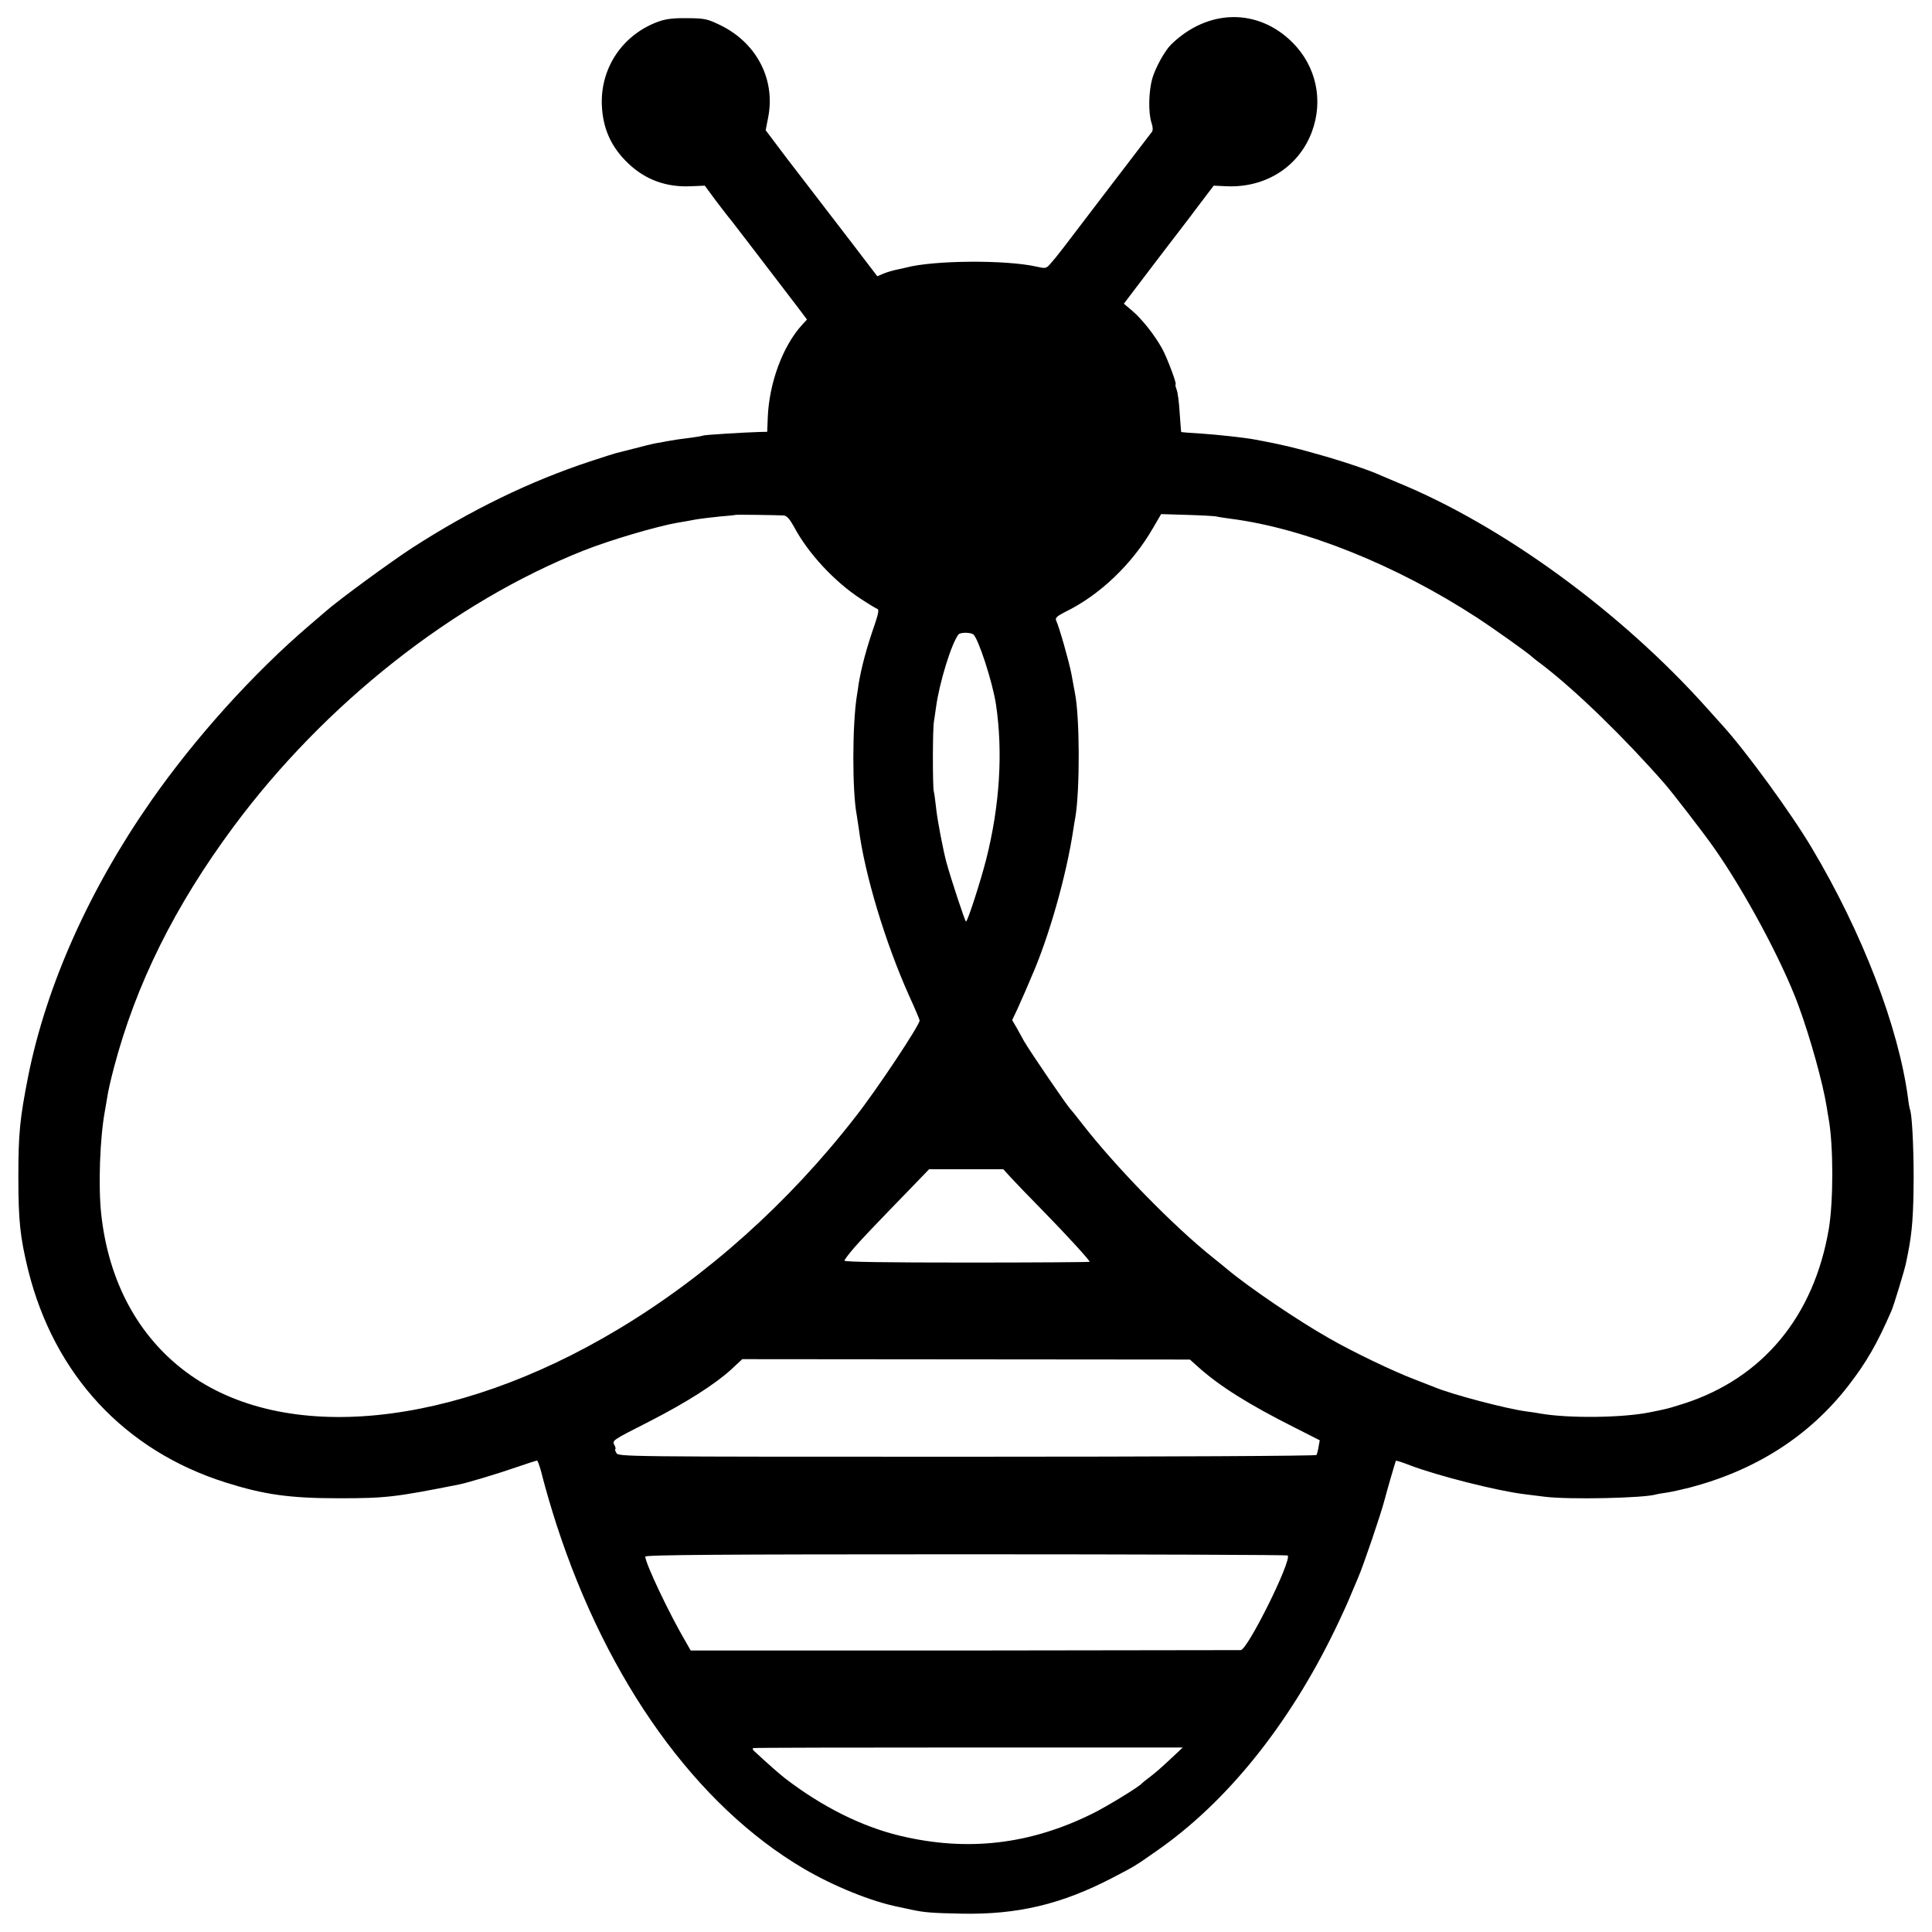 <?xml version="1.0" standalone="no"?>
<!DOCTYPE svg PUBLIC "-//W3C//DTD SVG 20010904//EN"
 "http://www.w3.org/TR/2001/REC-SVG-20010904/DTD/svg10.dtd">
<svg version="1.0" xmlns="http://www.w3.org/2000/svg"
 width="1000pt" height="1000pt" viewBox="0 0 1000 1000"
 preserveAspectRatio="xMidYMid meet">
<g transform="translate(0,1000) scale(0.1,-0.1)"
fill="#000000" stroke="none">
<path d="M3413 9890 c-186 -65 -304 -236 -298 -430 4 -124 48 -222 138 -307
89 -84 196 -123 324 -117 l71 3 53 -72 c30 -39 56 -74 59 -77 6 -5 177 -229
372 -484 l45 -60 -26 -28 c-100 -110 -170 -301 -177 -478 l-3 -75 -43 -1 c-77
-2 -281 -15 -287 -18 -3 -2 -31 -7 -61 -11 -65 -8 -83 -11 -130 -19 -19 -4
-46 -9 -60 -11 -14 -3 -61 -14 -105 -26 -44 -11 -87 -22 -95 -24 -8 -2 -69
-21 -135 -43 -310 -102 -619 -252 -925 -450 -106 -69 -376 -266 -445 -327 -16
-14 -55 -47 -85 -73 -289 -247 -590 -581 -817 -906 -320 -458 -543 -956 -637
-1426 -43 -218 -51 -296 -51 -520 0 -228 9 -314 51 -485 135 -541 499 -933
1021 -1098 199 -63 331 -82 588 -82 243 0 291 6 619 71 43 8 208 58 300 90 54
19 102 34 106 34 4 0 18 -42 30 -92 13 -51 44 -158 70 -238 264 -814 724
-1455 1280 -1782 157 -92 350 -170 490 -198 25 -5 56 -12 70 -15 65 -14 106
-17 255 -20 291 -6 519 48 784 186 117 61 114 59 231 141 360 251 680 649 918
1139 33 68 72 153 86 189 15 36 31 74 36 85 27 62 119 333 136 400 12 47 57
201 59 204 2 2 34 -8 72 -23 145 -55 453 -133 594 -150 24 -3 71 -9 104 -13
126 -16 519 -7 577 12 7 2 31 6 53 9 22 3 76 15 120 26 343 90 618 266 820
525 96 124 150 218 225 390 12 27 69 215 75 246 3 13 7 35 10 49 23 115 29
204 30 395 0 165 -9 338 -20 355 -1 3 -6 28 -9 55 -49 369 -236 856 -497 1294
-107 181 -343 504 -464 637 -5 6 -41 46 -80 89 -446 499 -1061 947 -1605 1169
-36 15 -74 31 -85 36 -50 24 -202 75 -328 110 -116 33 -186 50 -322 75 -54 10
-190 25 -280 31 -55 3 -101 7 -101 8 -1 0 -4 45 -8 98 -3 53 -10 108 -16 122
-5 14 -8 26 -5 26 8 0 -44 139 -70 186 -39 70 -102 150 -153 194 l-45 38 79
104 c43 56 109 144 147 193 38 50 108 140 154 202 l85 112 66 -3 c202 -9 374
100 442 281 61 163 23 340 -100 463 -179 179 -438 175 -628 -10 -32 -31 -81
-119 -97 -174 -20 -68 -22 -179 -5 -231 8 -23 8 -40 2 -48 -5 -7 -101 -131
-212 -277 -274 -360 -275 -361 -307 -398 -28 -33 -28 -33 -78 -22 -160 36
-534 33 -675 -5 -3 -1 -23 -5 -45 -10 -22 -4 -54 -14 -72 -21 l-32 -14 -123
161 c-68 89 -148 193 -179 233 -30 39 -105 136 -166 216 l-110 146 12 61 c41
198 -56 388 -243 481 -70 34 -82 37 -171 38 -70 1 -110 -3 -148 -16z m644
-2558 c16 -2 30 -18 53 -59 72 -136 209 -284 346 -373 41 -27 79 -50 86 -52 8
-3 4 -26 -14 -79 -42 -120 -70 -224 -84 -311 -2 -16 -6 -43 -9 -60 -24 -152
-24 -493 -1 -614 2 -12 7 -44 11 -72 30 -236 137 -591 261 -867 30 -65 54
-123 54 -127 0 -24 -222 -359 -334 -501 -344 -443 -770 -824 -1226 -1097 -853
-512 -1729 -599 -2236 -222 -249 185 -402 469 -440 817 -16 145 -7 396 19 535
2 14 8 45 12 70 3 25 19 95 35 155 114 432 315 836 618 1245 472 637 1139
1163 1812 1430 135 54 383 127 490 145 19 3 60 10 90 16 30 5 89 12 130 16 41
3 76 7 77 8 3 2 213 -1 250 -3z m2238 -5 c11 -3 45 -8 75 -12 382 -49 858
-240 1275 -512 86 -56 270 -187 285 -203 3 -3 25 -21 50 -39 179 -137 428
-380 635 -616 42 -48 203 -257 255 -331 160 -227 355 -590 439 -819 61 -166
127 -404 146 -525 3 -19 7 -46 10 -60 25 -140 25 -425 1 -570 -77 -454 -342
-773 -750 -905 -43 -14 -88 -27 -100 -29 -12 -3 -46 -10 -76 -16 -143 -29
-424 -32 -570 -6 -14 3 -43 7 -66 10 -103 13 -388 88 -479 126 -11 4 -58 23
-105 41 -108 41 -317 141 -442 213 -159 90 -413 262 -524 355 -17 14 -51 42
-75 61 -204 162 -508 474 -679 695 -30 39 -57 72 -60 75 -14 12 -209 298 -239
350 -7 13 -24 43 -37 67 l-25 43 27 57 c14 32 32 72 39 88 7 17 22 50 32 75
91 205 183 528 219 770 3 19 7 46 10 60 24 143 23 517 -2 642 -2 13 -11 57
-18 98 -13 67 -62 240 -80 280 -5 12 7 22 46 42 181 88 348 248 456 435 l42
72 133 -4 c72 -2 141 -6 152 -8z m-1258 -610 c25 -16 100 -245 118 -362 37
-248 20 -525 -51 -805 -31 -120 -96 -320 -104 -320 -5 0 -75 212 -101 305 -17
63 -48 223 -54 285 -4 36 -9 74 -12 85 -6 29 -6 324 1 360 2 17 8 50 11 75 17
127 80 330 116 376 9 11 58 12 76 1z m199 -2816 c23 -25 99 -104 169 -175 121
-124 235 -249 235 -257 0 -2 -286 -4 -635 -4 -417 0 -635 3 -634 10 0 6 24 36
52 69 49 55 83 91 302 317 l84 87 192 0 192 0 43 -47z m963 -974 c111 -100
261 -195 504 -317 l128 -65 -6 -33 c-3 -19 -8 -38 -11 -43 -3 -5 -776 -9
-1809 -9 -1794 0 -1804 0 -1815 20 -6 11 -8 20 -5 20 3 0 1 9 -4 19 -14 25
-16 24 181 124 189 97 336 190 422 268 l58 54 1159 -1 1158 -1 40 -36z m466
-978 c23 -24 -207 -488 -243 -490 -9 0 -654 -1 -1432 -2 l-1415 0 -25 44 c-86
146 -210 408 -210 442 0 9 371 12 1659 12 913 0 1662 -3 1666 -6z m-607 -1054
c-35 -33 -81 -74 -103 -90 -22 -16 -42 -33 -45 -36 -13 -17 -184 -121 -255
-156 -325 -161 -649 -198 -996 -115 -200 48 -405 151 -595 297 -32 25 -82 69
-161 142 -8 7 -9 13 -3 15 6 2 508 3 1116 3 l1106 0 -64 -60z"/>
</g>
</svg>
